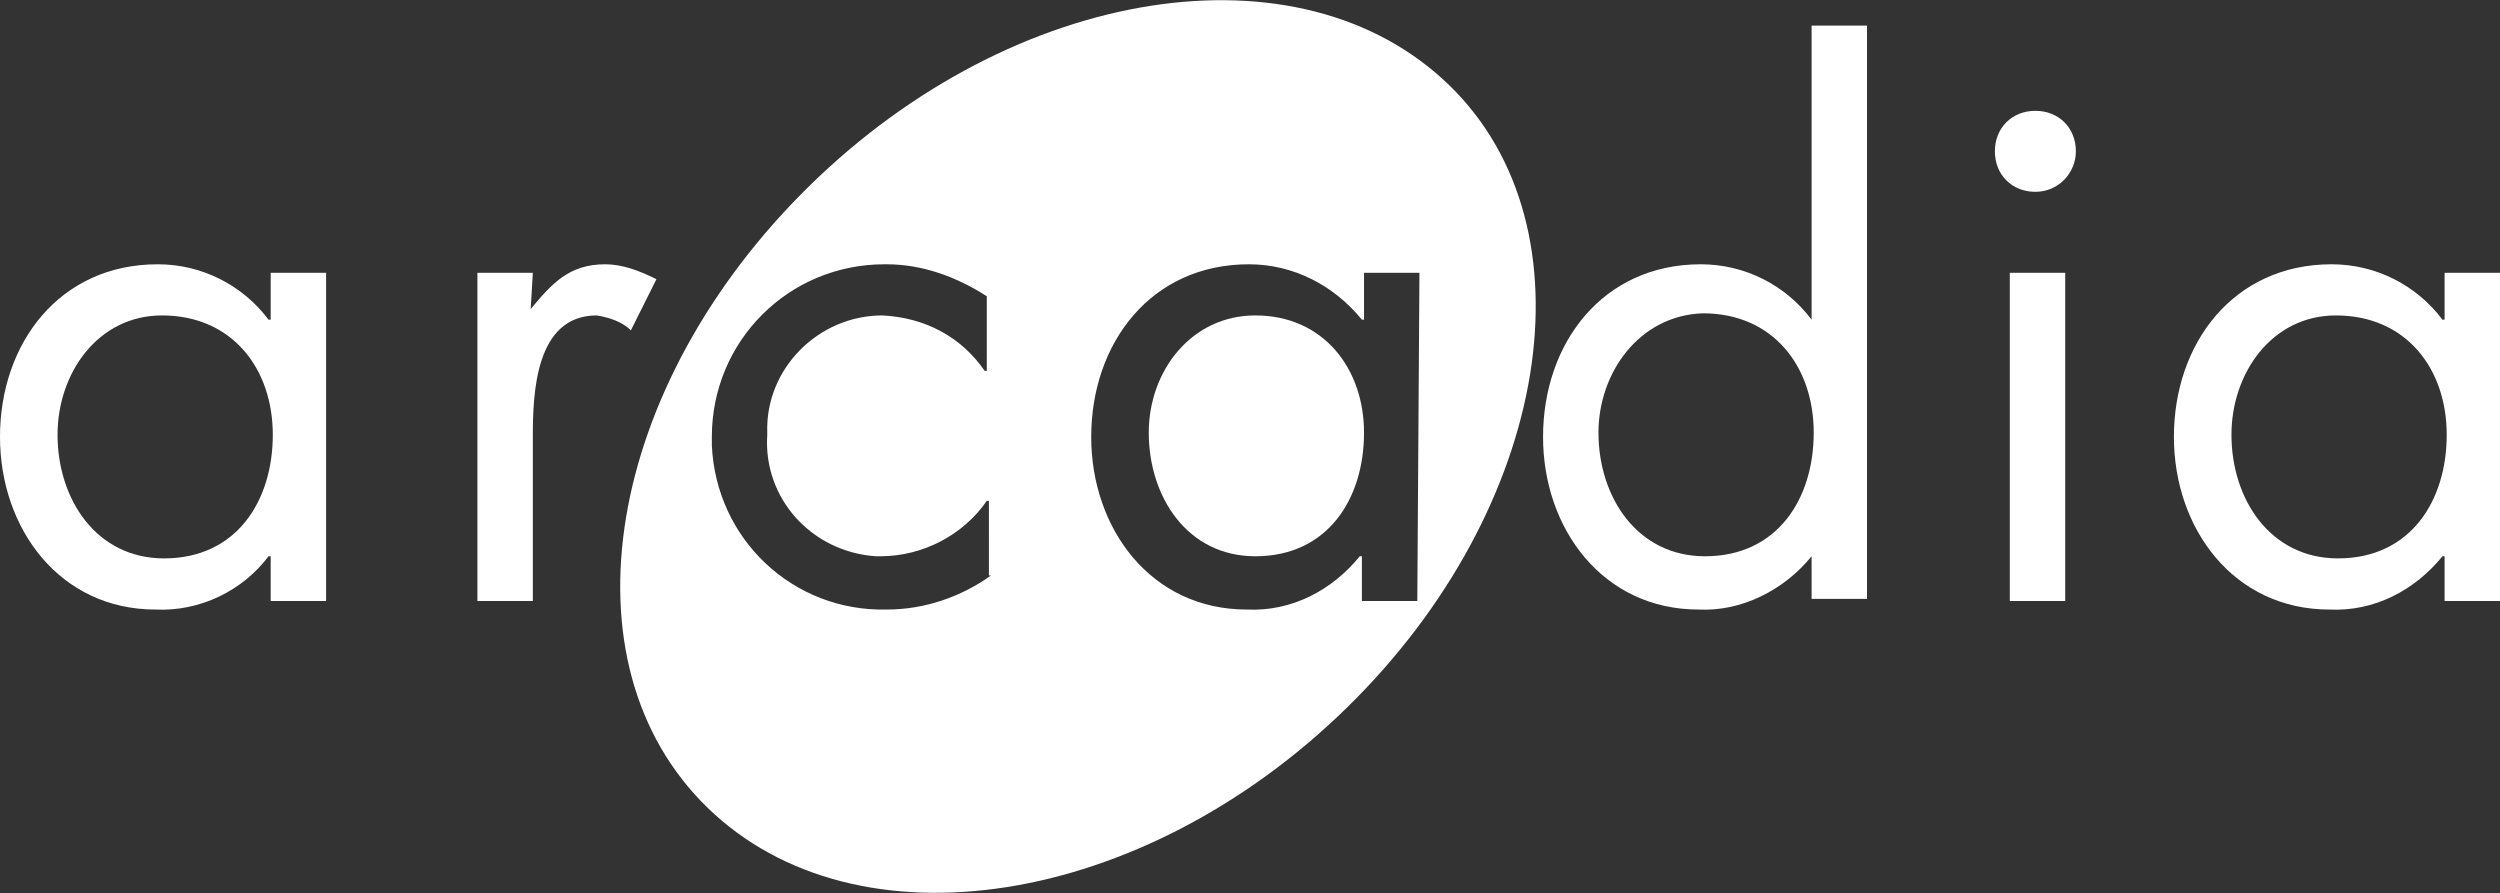 <?xml version="1.0" encoding="UTF-8"?> <svg xmlns="http://www.w3.org/2000/svg" xmlns:xlink="http://www.w3.org/1999/xlink" version="1.1" id="Layer_1" x="0px" y="0px" viewBox="0 0 117.3 41.9" style="enable-background:new 0 0 117.3 41.9;" xml:space="preserve"><rect x="0" y="0" width="117.3" height="41.9" fill="#333333" stroke="none"/> <style type="text/css"> .st0{fill:#FFFFFF;} </style> <path class="st0" d="M15.3,28.2h-2.6v-2.1h-0.1c-1.2,1.6-3.2,2.6-5.3,2.5c-4.5,0-7.3-3.8-7.3-8.1c0-4.4,2.8-8.1,7.4-8.1 c2.1,0,4,1,5.2,2.6h0.1v-2.2h2.6L15.3,28.2z M2.7,20.4c0,3,1.8,5.8,5,5.8c3.4,0,5.1-2.7,5.1-5.8c0-3.1-1.9-5.6-5.2-5.6 C4.6,14.8,2.7,17.5,2.7,20.4L2.7,20.4z M24.9,14.5L24.9,14.5c1-1.2,1.8-2.1,3.5-2.1c0.8,0,1.6,0.3,2.4,0.7l-1.2,2.4 c-0.4-0.4-1-0.6-1.6-0.7c-2.9,0-3,3.7-3,5.7v7.7h-2.6V12.8h2.6L24.9,14.5z"></path> <g> <path class="st0" d="M58.9,14.8c-3,0-5,2.6-5,5.5c0,3,1.8,5.8,5,5.8c3.4,0,5.1-2.7,5.1-5.8C64,17.3,62.1,14.8,58.9,14.8z"></path> <path class="st0" d="M68,4c-7-6.8-20.4-4.7-30,4.7s-11.8,22.4-4.8,29.2s20.4,4.7,30-4.7S74.9,10.7,68,4z M46.5,27 c-1.4,1-3.1,1.6-4.9,1.6c-4.4,0.1-8-3.3-8.2-7.7c0-0.1,0-0.2,0-0.4c0-4.5,3.6-8.1,8.1-8.1c0,0,0.1,0,0.1,0c1.7,0,3.3,0.6,4.7,1.5 v3.5h-0.1c-1.1-1.6-2.8-2.5-4.8-2.6c-3,0-5.5,2.5-5.4,5.5c0,0,0,0.1,0,0.1c-0.2,3,2.1,5.5,5.1,5.7c0.1,0,0.2,0,0.2,0 c2,0,3.9-1,5-2.6h0.1V27z M66.5,28.2h-2.6v-2.1h-0.1c-1.3,1.6-3.2,2.6-5.3,2.5c-4.5,0-7.3-3.8-7.3-8.1c0-4.4,2.8-8.1,7.4-8.1 c2.1,0,4,1,5.3,2.6h0.1v-2.2h2.6L66.5,28.2z"></path> </g> <path class="st0" d="M85,26.1L85,26.1c-1.3,1.6-3.3,2.6-5.3,2.5c-4.5,0-7.3-3.8-7.3-8.1c0-4.4,2.8-8.1,7.4-8.1c2.1,0,4,1,5.2,2.6H85 V1.2h2.6v26.9H85V26.1z M75,20.3c0,3,1.8,5.8,5,5.8c3.4,0,5.1-2.7,5.1-5.8c0-3.1-1.9-5.6-5.2-5.6C76.9,14.8,75,17.5,75,20.3L75,20.3 z M97.4,7.1c0,1-0.8,1.9-1.9,1.9s-1.9-0.8-1.9-1.9s0.8-1.9,1.9-1.9S97.4,6,97.4,7.1z M96.9,28.2h-2.6V12.8h2.6V28.2z M117.3,28.2 h-2.6v-2.1h-0.1c-1.3,1.6-3.2,2.6-5.3,2.5c-4.5,0-7.3-3.8-7.3-8.1c0-4.4,2.8-8.1,7.4-8.1c2.1,0,4,1,5.2,2.6h0.1v-2.2h2.6L117.3,28.2 z M104.7,20.4c0,3,1.8,5.8,5,5.8c3.4,0,5.1-2.7,5.1-5.8c0-3.1-1.9-5.6-5.2-5.6C106.6,14.8,104.7,17.5,104.7,20.4z"></path> </svg> 